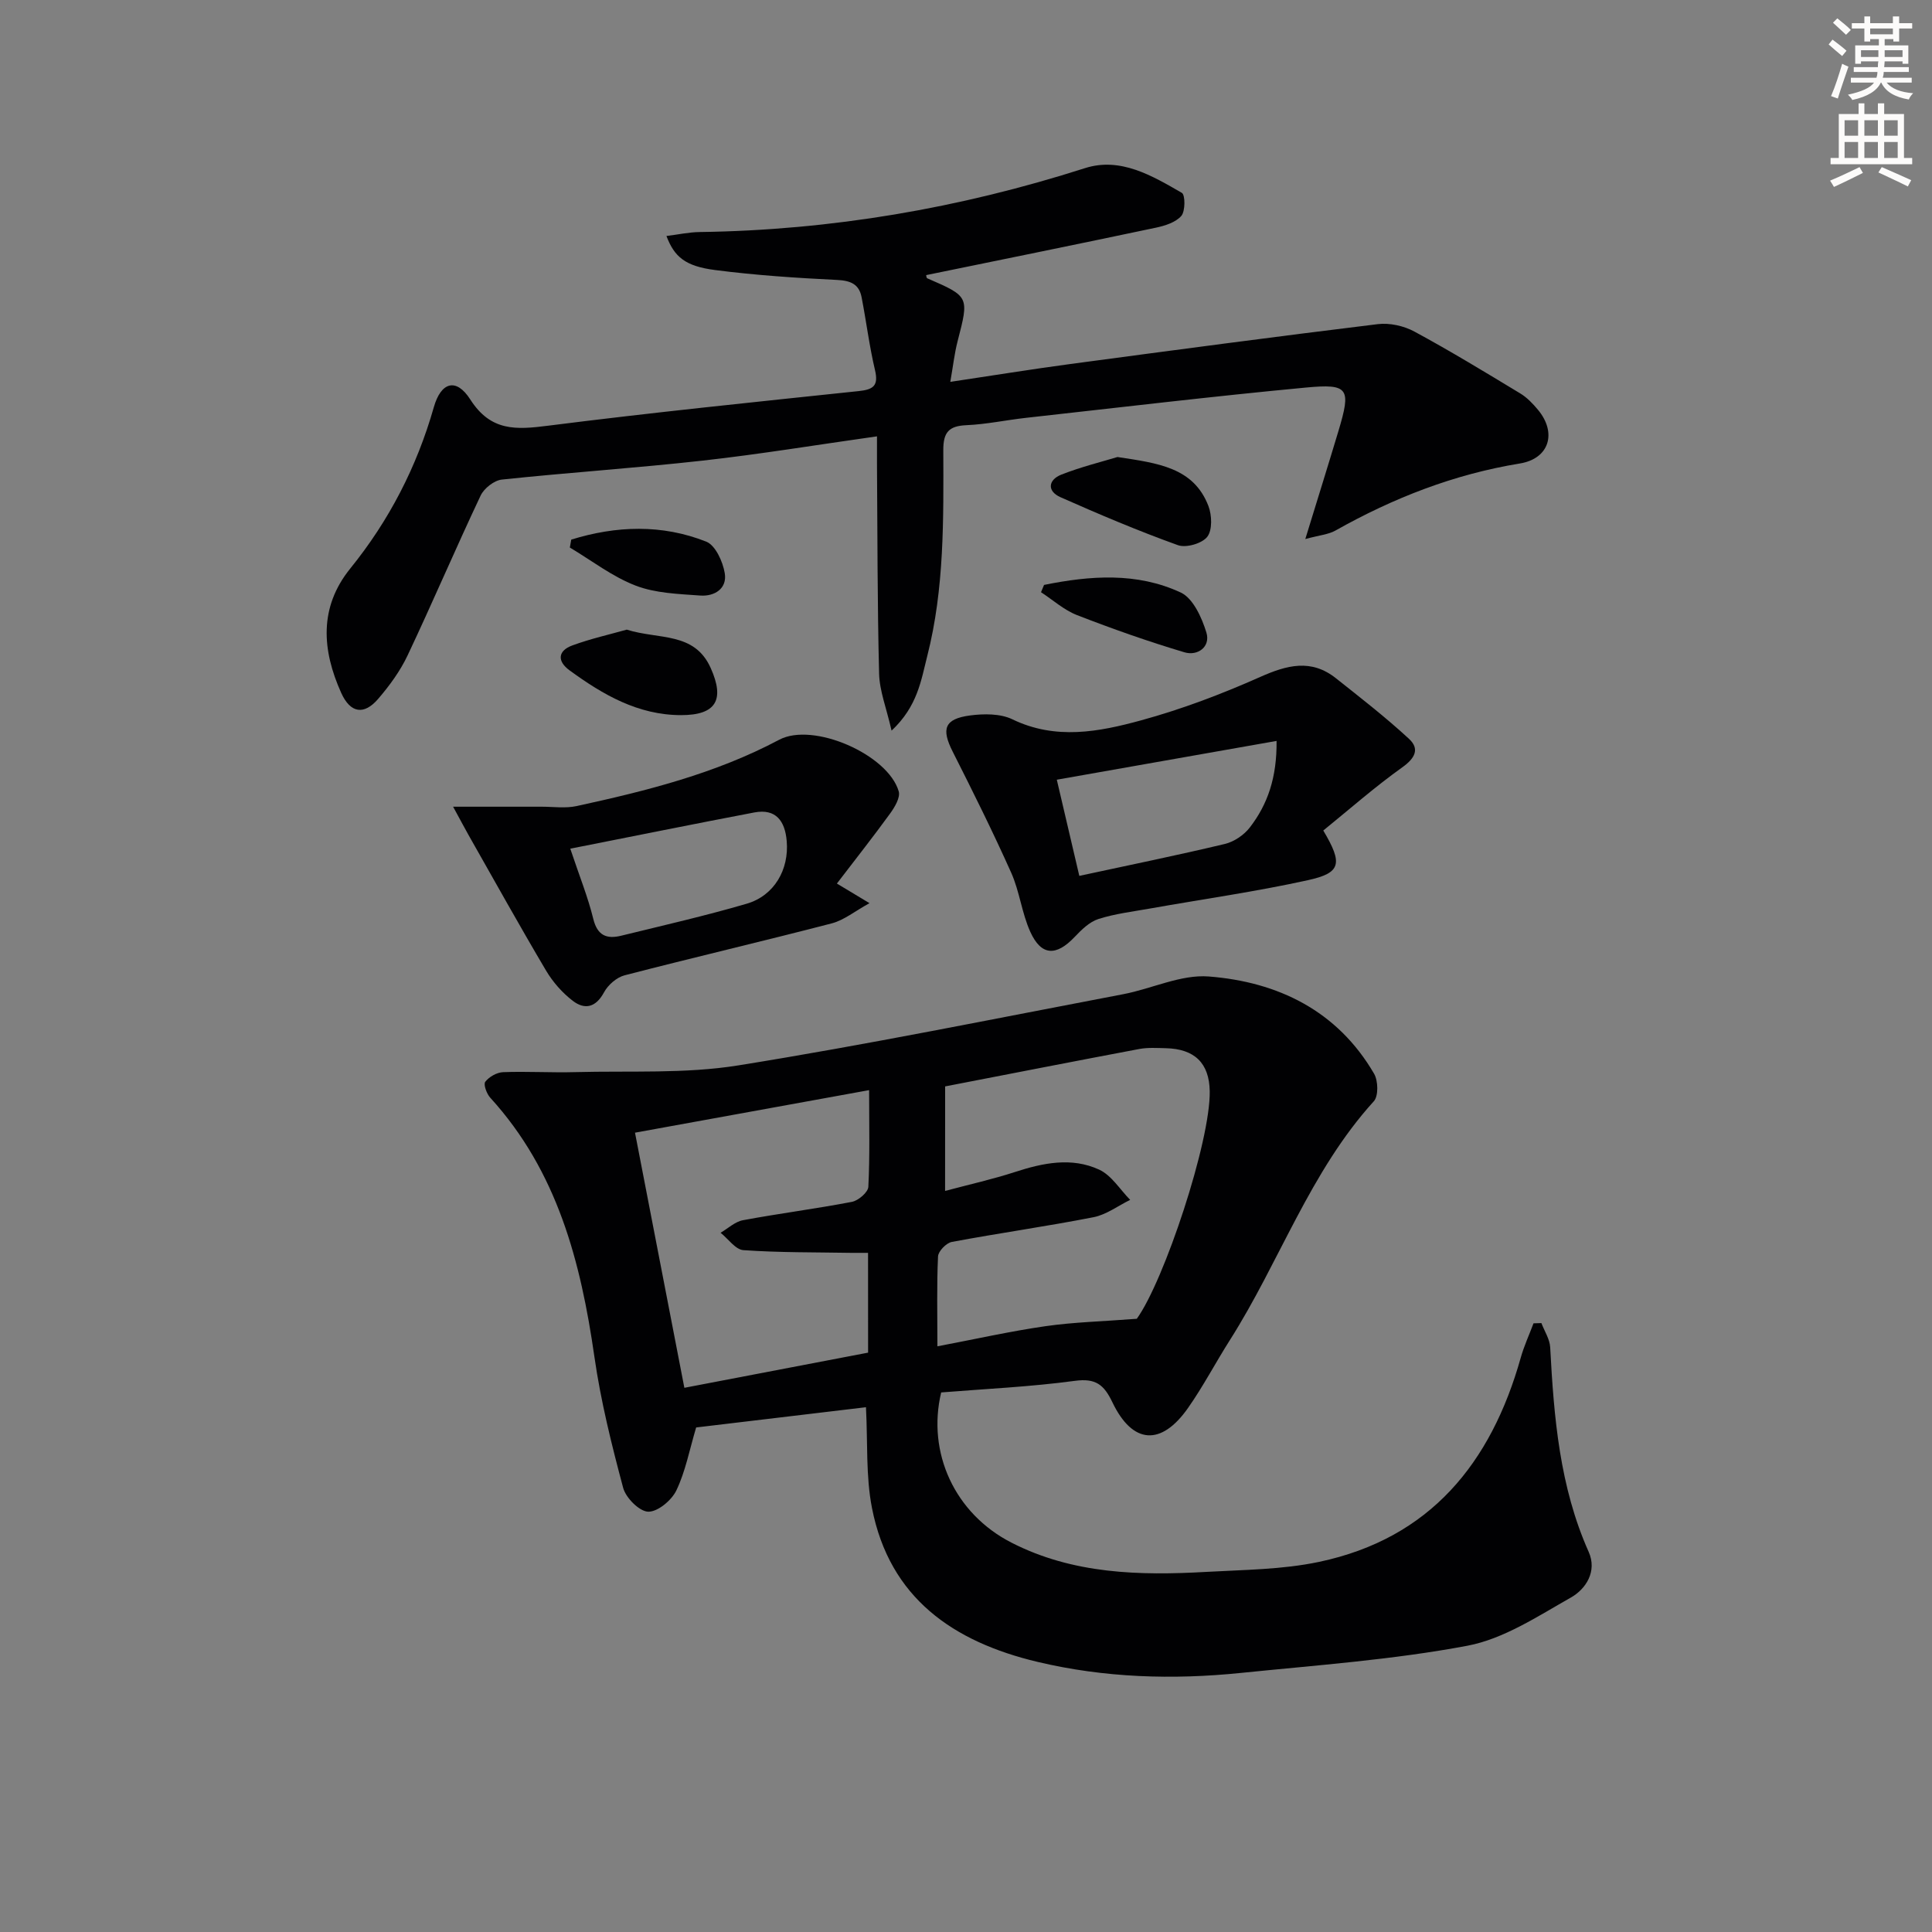 <svg enable-background="new 0 0 400 400" viewBox="0 0 400 400" xmlns="http://www.w3.org/2000/svg"><rect x="0" y="0" width="400" height="400" fill="#808080" stroke="none"/><path d="m378.6 9.2.8-1c.9.7 1.9 1.4 2.9 2.3l-.9 1.1c-1.1-.9-2-1.7-2.8-2.4zm.5 10.7c.9-2.1 1.6-4.3 2.3-6.7.4.2.8.4 1.3.6-.7 2.1-1.5 4.3-2.2 6.6zm.4-15.2.9-.9c1 .8 2 1.6 2.8 2.4l-1 1c-1-.9-1.9-1.8-2.7-2.5zm12.5-1.3h1.2v1.4h2.7v1.1h-2.7v2.7h-1.2v-.5h-1.8v1.3h4.9v3.8h-1.2v-.5h-3.7c0 .4-.1.9-.1 1.2h5.1v1h-5.2c0 .5-.1.9-.2 1.2h6v1h-5.2c1.1 1.3 2.9 2 5.5 2.2-.4.4-.7.8-.9 1.3-2.9-.5-4.8-1.6-5.7-3.5h-.1c-.8 1.7-2.7 2.9-5.9 3.6-.2-.4-.6-.8-.9-1.1 2.8-.6 4.6-1.4 5.4-2.5h-4.8v-1h5.3c.1-.3.2-.7.2-1.2h-4.9v-1h5c0-.4 0-.8.1-1.2h-3.6v.5h-1.2v-3.8h4.9v-1.3h-1.8v.5h-1.2v-2.7h-2.6v-1.1h2.6v-1.4h1.2v1.4h4.7v-1.4zm-6.7 8.4h3.6c0-.4 0-.9 0-1.4h-3.6zm1.9-4.7h4.7v-1.2h-4.7zm6.7 3.3h-3.7v1.4h3.7z" fill="#fcfbfa"/><path d="m384.7 21.4h1.3v2.2h2.8v-2.2h1.3v2.2h4.1v9.1h1.7v1.3h-16.9v-1.3h1.7v-9.1h4.1v-2.2zm.3 13.2.7 1.2c-1.8.9-3.8 1.9-6 2.9-.2-.4-.5-.8-.8-1.3 2.4-1 4.4-2 6.1-2.8zm-3.1-6.5h2.8v-3.2h-2.8zm0 4.6h2.8v-3.3h-2.8zm4.1-4.6h2.8v-3.2h-2.8zm0 4.6h2.8v-3.3h-2.8zm3.6 1.9c2.1.9 4.1 1.8 6.1 2.7l-.7 1.3c-2.2-1.1-4.2-2-6.1-2.9zm3.3-9.7h-2.8v3.2h2.8zm-2.8 7.8h2.8v-3.3h-2.8z" fill="#fcfbfa"/><g fill="#010103"><path d="m179.29 291.35c-11.96 1.43-23.8 2.84-35.16 4.19-1.39 4.66-2.21 9.09-4.09 13.02-.98 2.06-3.86 4.46-5.83 4.42-1.82-.04-4.63-2.85-5.19-4.93-2.39-8.94-4.64-17.97-5.95-27.11-2.83-19.71-7.68-38.44-21.56-53.66-.75-.82-1.46-2.76-1.04-3.31.79-1.03 2.39-1.94 3.69-1.99 4.99-.19 9.99.13 14.99-.01 11.25-.3 22.67.38 33.7-1.39 26.66-4.28 53.15-9.69 79.69-14.74 5.95-1.13 11.94-4.12 17.72-3.67 14.34 1.12 26.63 7.09 34.23 20.13.85 1.46.93 4.62-.05 5.7-13.22 14.55-19.5 33.24-29.83 49.49-2.94 4.63-5.49 9.52-8.63 14-5.56 7.94-11.49 7.56-15.67-1.16-1.76-3.68-3.47-5.02-7.78-4.44-9.19 1.24-18.5 1.66-27.67 2.4-2.98 12.49 2.83 25.09 14.52 31.08 12.75 6.54 26.56 6.86 40.44 6.07 7.78-.44 15.71-.47 23.28-2.07 23.01-4.86 35.61-20.46 41.75-42.26.68-2.43 1.76-4.76 2.65-7.13.54-.02 1.09-.03 1.63-.05.63 1.67 1.73 3.32 1.82 5.02.77 14.48 1.94 28.83 7.97 42.35 1.79 4.02-.56 7.69-3.7 9.46-6.86 3.88-13.89 8.55-21.4 9.97-15.44 2.91-31.23 4.03-46.9 5.63-14.14 1.45-28.25 1.01-42.13-2.29-17.39-4.14-30.61-13.18-34.26-31.87-1.29-6.59-.86-13.52-1.24-20.85zm16.38-44.78c5.25-1.4 9.92-2.44 14.44-3.91 5.83-1.9 11.77-3.13 17.46-.5 2.56 1.18 4.31 4.12 6.42 6.26-2.52 1.23-4.93 3.07-7.59 3.59-9.74 1.91-19.59 3.29-29.34 5.12-1.14.21-2.8 1.92-2.85 3-.28 5.94-.13 11.9-.13 18.61 7.86-1.49 15.09-3.12 22.39-4.17 5.84-.84 11.78-.98 18.89-1.53 5.66-7.84 15.28-36.76 15.1-47.14-.1-5.77-3.11-8.74-9.09-8.88-1.83-.04-3.71-.17-5.48.16-13.32 2.51-26.62 5.12-40.21 7.75-.01 6.74-.01 13.68-.01 21.64zm-15.95 12.82c-1.53 0-2.52.01-3.5 0-7.44-.13-14.89-.04-22.3-.56-1.65-.11-3.16-2.35-4.73-3.6 1.54-.9 2.99-2.3 4.64-2.6 7.49-1.4 15.07-2.36 22.55-3.8 1.34-.26 3.34-1.98 3.4-3.11.33-6.44.16-12.91.16-20.02-16.36 2.97-32.1 5.83-48.47 8.81 3.42 17.68 6.77 34.99 10.22 52.82 12.96-2.48 25.45-4.87 38.04-7.28-.01-6.98-.01-13.59-.01-20.66z"/><path d="m137.98 48.86c2.37-.29 4.63-.79 6.89-.82 27.26-.38 53.8-4.92 79.77-13.23 7.33-2.34 13.89 1.56 20.05 5.12.72.42.73 3.79-.11 4.77-1.16 1.34-3.38 2.04-5.27 2.44-15.84 3.35-31.71 6.57-47.56 9.82.04.13.05.58.23.66 8.72 3.78 8.68 3.77 6.27 13.07-.64 2.49-.92 5.07-1.5 8.37 8.85-1.32 16.82-2.62 24.82-3.69 21.21-2.84 42.43-5.67 63.68-8.26 2.45-.3 5.4.35 7.59 1.54 7.44 4.02 14.68 8.43 21.92 12.81 1.39.84 2.6 2.11 3.65 3.37 3.98 4.77 2.37 10.13-3.74 11.13-13.64 2.23-26.2 7.14-38.17 13.88-1.45.82-3.29.96-6.25 1.76 2.53-8.24 4.73-15.27 6.85-22.33 2.66-8.86 2.18-9.87-6.73-9.03-19.34 1.82-38.64 4.13-57.95 6.27-4.12.46-8.21 1.34-12.34 1.52-3.61.16-4.79 1.45-4.78 5.14.04 14.29.25 28.64-3.32 42.65-1.28 5.03-2 10.4-7.39 15.45-1.07-4.7-2.49-8.22-2.58-11.78-.37-14.48-.33-28.98-.44-43.47-.01-1.78 0-3.57 0-5.68-12.47 1.76-24.22 3.7-36.04 5.02-13.85 1.55-27.76 2.46-41.62 3.93-1.6.17-3.69 1.81-4.4 3.31-5.18 10.96-9.93 22.11-15.11 33.07-1.54 3.26-3.76 6.3-6.12 9.04-2.89 3.36-5.72 3-7.64-1.26-3.96-8.81-4.66-17.67 1.89-25.76 8.06-9.96 13.78-21.07 17.29-33.39 1.49-5.23 4.64-6.14 7.55-1.59 4.25 6.64 9.49 6.27 16.09 5.43 21.41-2.72 42.88-4.91 64.34-7.17 2.99-.32 4.13-1.08 3.36-4.34-1.18-4.98-1.8-10.08-2.78-15.11-.52-2.69-2.27-3.42-5.04-3.56-8.44-.41-16.91-.97-25.28-2.05-6.23-.8-8.44-2.74-10.08-7.05z"/><path d="m273.97 171.95c4.1 6.88 3.66 8.77-3.13 10.27-10.82 2.39-21.82 3.94-32.74 5.88-3.58.64-7.24 1.07-10.68 2.17-1.85.59-3.51 2.22-4.92 3.71-3.83 4.04-6.92 3.95-9.19-1.06-1.76-3.88-2.21-8.34-3.95-12.23-3.79-8.47-7.93-16.79-12.12-25.08-2.38-4.7-1.72-6.77 3.58-7.48 2.86-.38 6.28-.41 8.77.79 8.97 4.34 17.93 2.61 26.66.22 8.41-2.3 16.67-5.43 24.65-8.98 5.55-2.47 10.55-3.8 15.67.25 5.14 4.08 10.34 8.11 15.15 12.56 2.25 2.08 1.26 4.01-1.41 5.91-5.73 4.09-11.03 8.77-16.34 13.07zm-9.67-18.55c-15.4 2.72-30.14 5.32-45.5 8.03 1.6 6.82 3.07 13.12 4.66 19.91 10.47-2.26 20.34-4.27 30.14-6.61 1.91-.46 3.96-1.85 5.16-3.41 3.71-4.81 5.62-10.36 5.54-17.92z"/><path d="m173.27 182.93c2.65 1.6 4.19 2.52 6.75 4.06-3.07 1.69-5.28 3.52-7.8 4.18-14.27 3.71-28.64 7.06-42.91 10.76-1.65.43-3.44 2-4.26 3.53-1.7 3.15-3.99 3.64-6.46 1.75-2.18-1.67-4.13-3.89-5.53-6.25-5.48-9.25-10.7-18.65-16.01-28-.79-1.4-1.54-2.82-3.24-5.94 6.98 0 12.64.01 18.31 0 2.42 0 4.93.37 7.25-.13 14.44-3.14 28.73-6.71 41.95-13.73 7.04-3.74 22.52 3.04 24.75 10.68.37 1.27-.83 3.28-1.79 4.6-3.48 4.8-7.16 9.45-11.01 14.49zm-55.2-7.22c1.9 5.69 3.66 10.03 4.76 14.52.85 3.49 2.79 4.23 5.78 3.5 8.69-2.13 17.42-4.12 26-6.63 5.7-1.67 8.78-7.07 8.27-12.97-.35-4.11-2.19-6.77-6.71-5.92-12.52 2.38-25.01 4.92-38.1 7.5z"/><path d="m129.76 130.36c6.67 2.1 14.01.4 17.39 7.96 2.96 6.61 1.07 9.75-6.15 9.74-8.92-.01-16.18-4.24-23.08-9.27-2.59-1.89-2.45-4.05.57-5.16 3.82-1.4 7.83-2.3 11.27-3.27z"/><path d="m231.36 94.62c8.44 1.28 15.76 2.17 18.83 10.14.73 1.9.84 4.99-.24 6.38s-4.38 2.34-6.08 1.73c-8.23-2.96-16.31-6.38-24.31-9.93-2.85-1.27-2.53-3.61.19-4.68 4.12-1.62 8.46-2.68 11.61-3.64z"/><path d="m216.16 121.1c9.54-1.93 19.21-2.66 28.31 1.58 2.55 1.19 4.36 5.2 5.3 8.28.9 2.96-1.81 4.91-4.55 4.09-7.51-2.24-14.93-4.86-22.24-7.7-2.69-1.05-4.98-3.13-7.45-4.74.2-.5.42-1.01.63-1.51z"/><path d="m118.27 111.72c9.31-2.88 18.76-3.22 27.95.42 1.9.75 3.43 4.13 3.83 6.51.55 3.21-2.12 4.87-5.08 4.65-4.51-.33-9.26-.47-13.38-2.06-4.83-1.86-9.1-5.19-13.61-7.88.1-.54.2-1.09.29-1.64z"/></g></svg>
